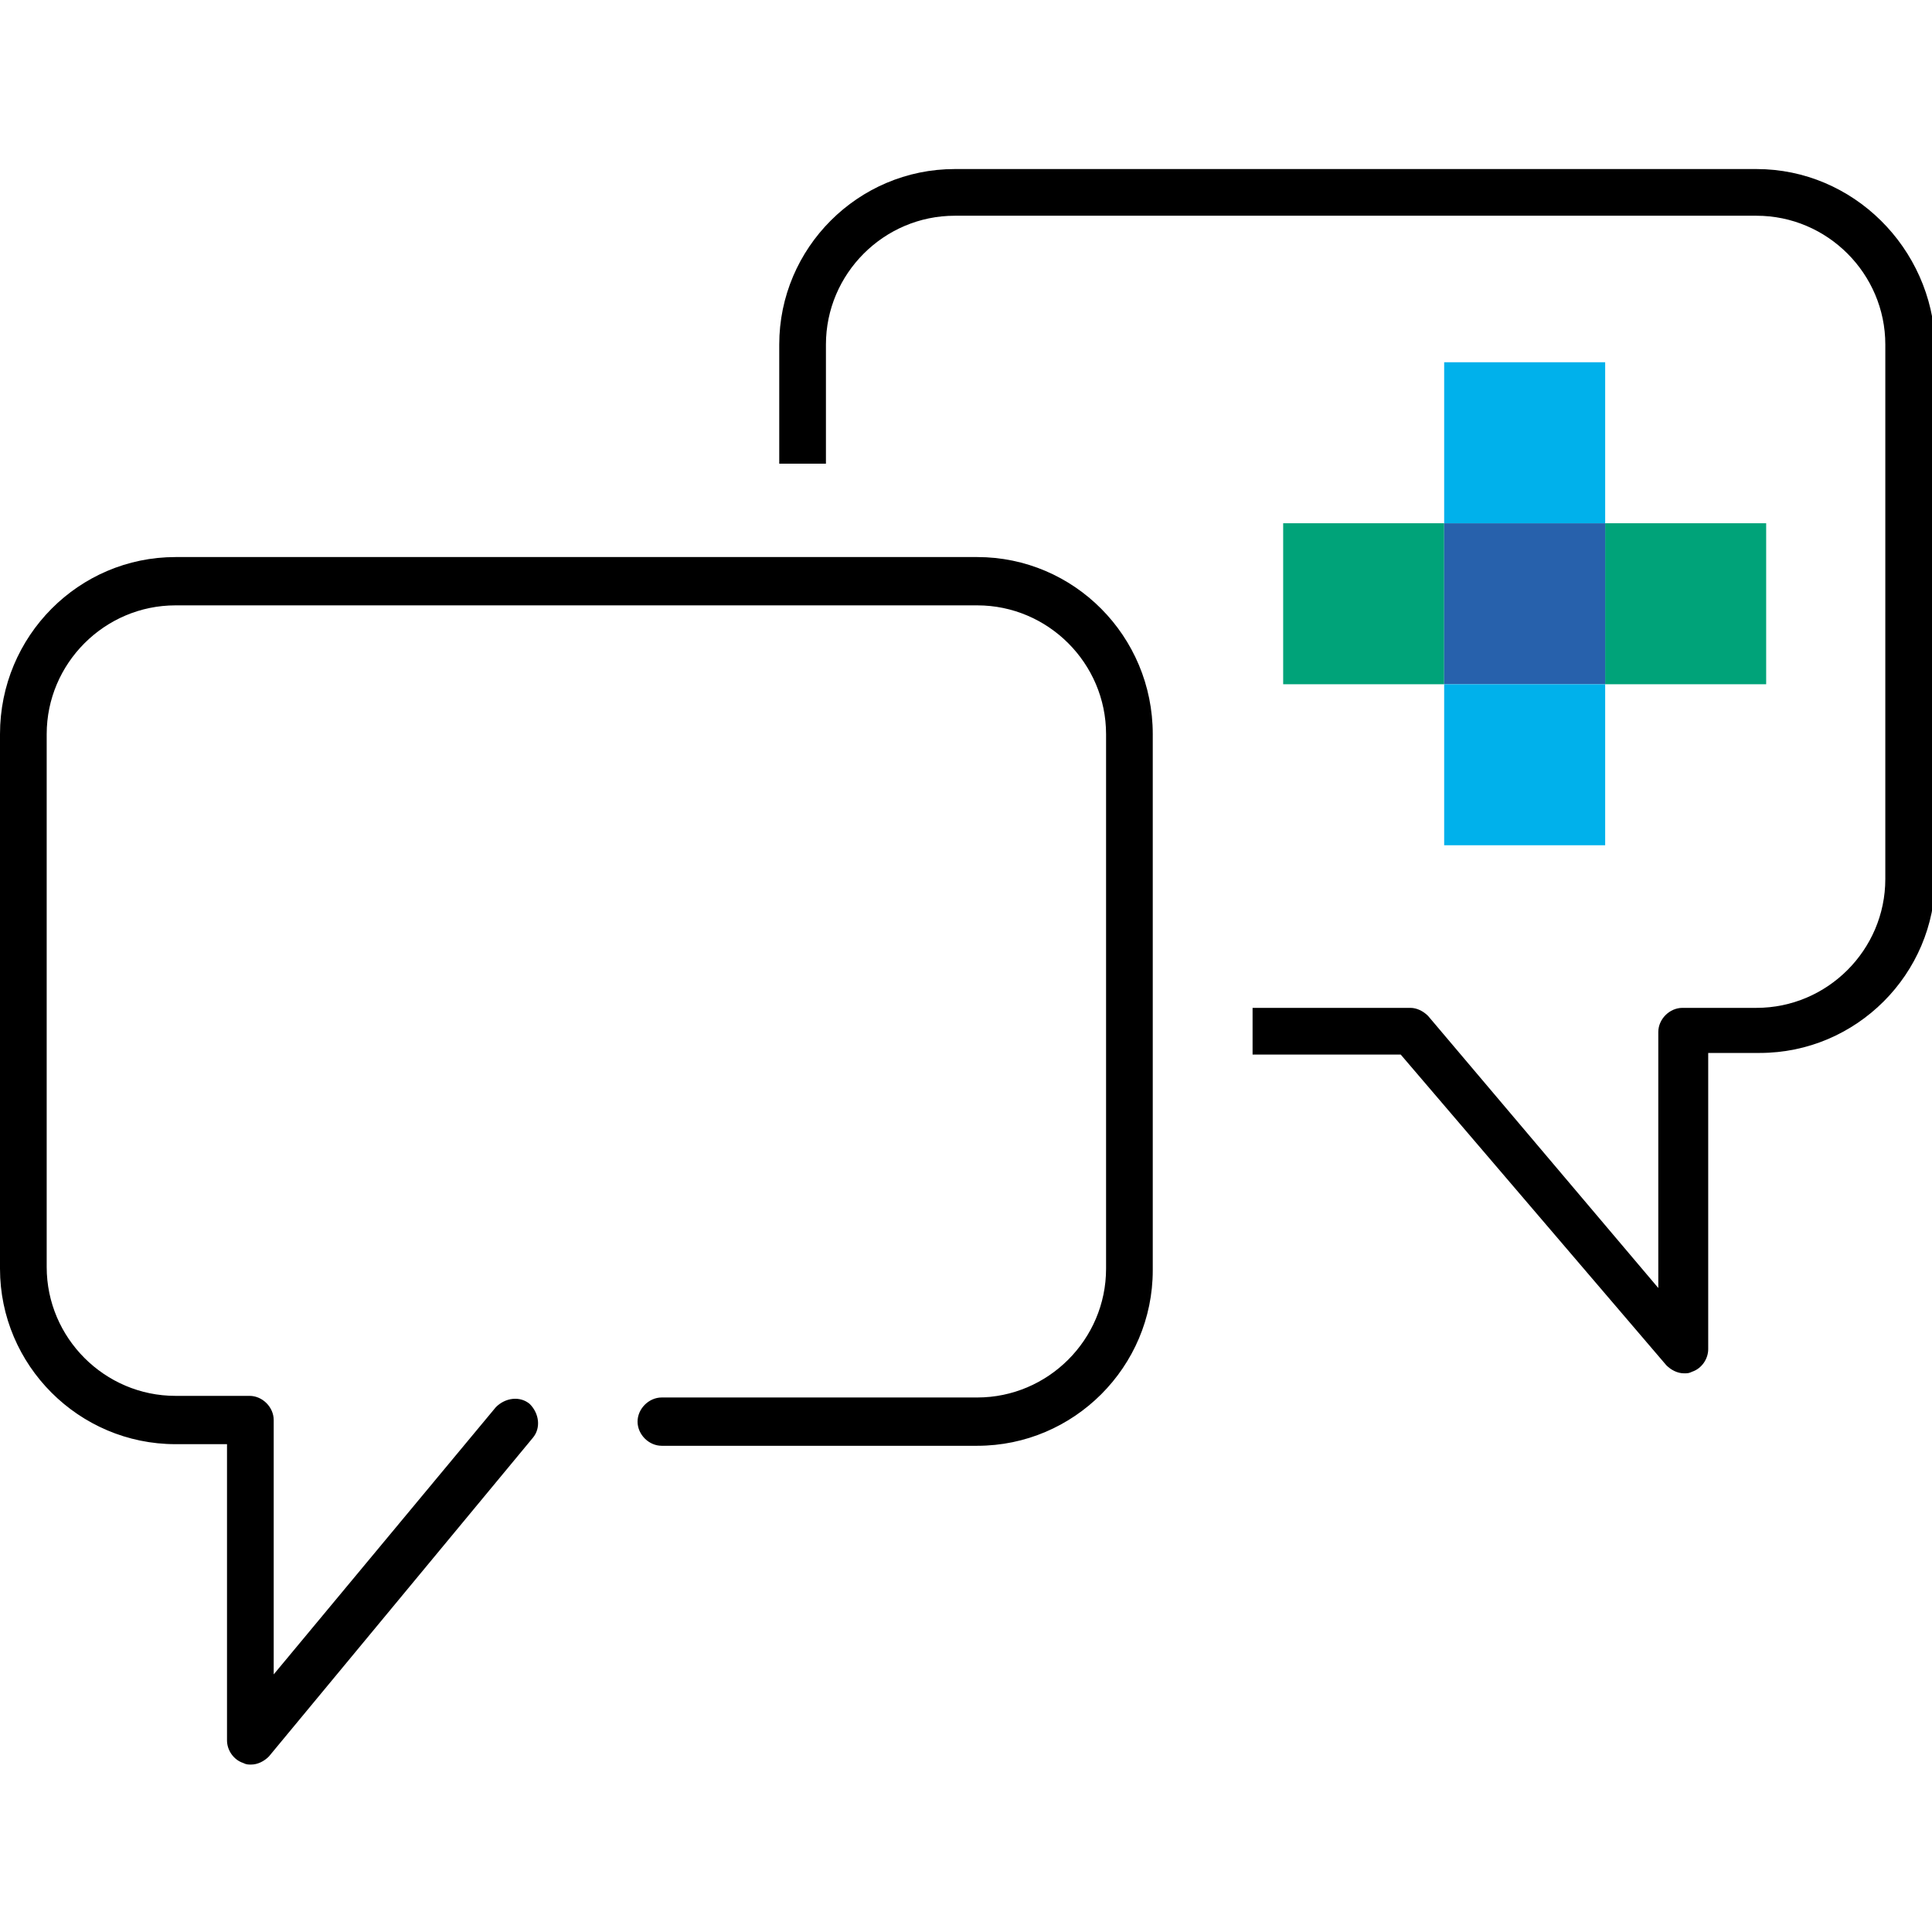 <?xml version="1.0" encoding="UTF-8"?>
<svg xmlns="http://www.w3.org/2000/svg" id="Ebene_1" viewBox="0 0 120 120">
  <defs>
    <style>.cls-1{fill:#2761ac;}.cls-2{fill:#00a379;}.cls-3{fill:#00b1eb;}</style>
  </defs>
  <g>
    <path d="M109.1,10.5H59.3c-6,0-10.9,4.9-10.9,10.9v7.4h2.9v-7.4c0-4.4,3.6-8,8-8h49.8c4.4,0,8,3.6,8,8V54.6c0,4.4-3.6,8-8,8h-4.6c-.8,0-1.5,.7-1.5,1.5v15.9l-14.3-16.9c-.3-.3-.7-.5-1.1-.5h-9.8v2.9h9.2l16.5,19.3c.3,.3,.7,.5,1.1,.5,.2,0,.3,0,.5-.1,.6-.2,1-.8,1-1.4v-18.4h3.2c6,0,10.9-4.9,10.9-10.9V21.4c-.2-6-5.1-10.9-11.1-10.9Z"></path>
    <path d="M60.7,34.6H10.9c-6,0-10.9,4.9-10.9,11v33.2c0,6,4.9,10.9,10.9,10.9h3.2v18.4c0,.6,.4,1.2,1,1.4,.2,.1,.3,.1,.5,.1,.4,0,.8-.2,1.1-.5l16.4-19.8c.5-.6,.4-1.5-.2-2.1-.6-.5-1.5-.4-2.1,.2l-13.8,16.6v-15.8c0-.8-.7-1.5-1.5-1.5h-4.6c-4.4,0-8-3.6-8-8V45.6c0-4.4,3.6-8,8-8H60.7c4.4,0,8,3.6,8,8v33.2c0,4.4-3.6,8-8,8h-19.6c-.8,0-1.5,.7-1.5,1.5s.7,1.5,1.5,1.5h19.6c6,0,10.9-4.9,10.9-10.9V45.6c0-6.1-4.9-11-10.9-11Z"></path>
  </g>
  <g>
    <rect class="cls-2" x="99.7" y="32.5" width="10" height="10"></rect>
    <rect class="cls-2" x="79.7" y="32.5" width="10" height="10"></rect>
    <rect class="cls-1" x="89.7" y="32.5" width="10" height="10"></rect>
    <rect class="cls-3" x="89.7" y="42.5" width="10" height="10"></rect>
    <rect class="cls-3" x="89.7" y="22.5" width="10" height="10"></rect>
  </g>
</svg>
